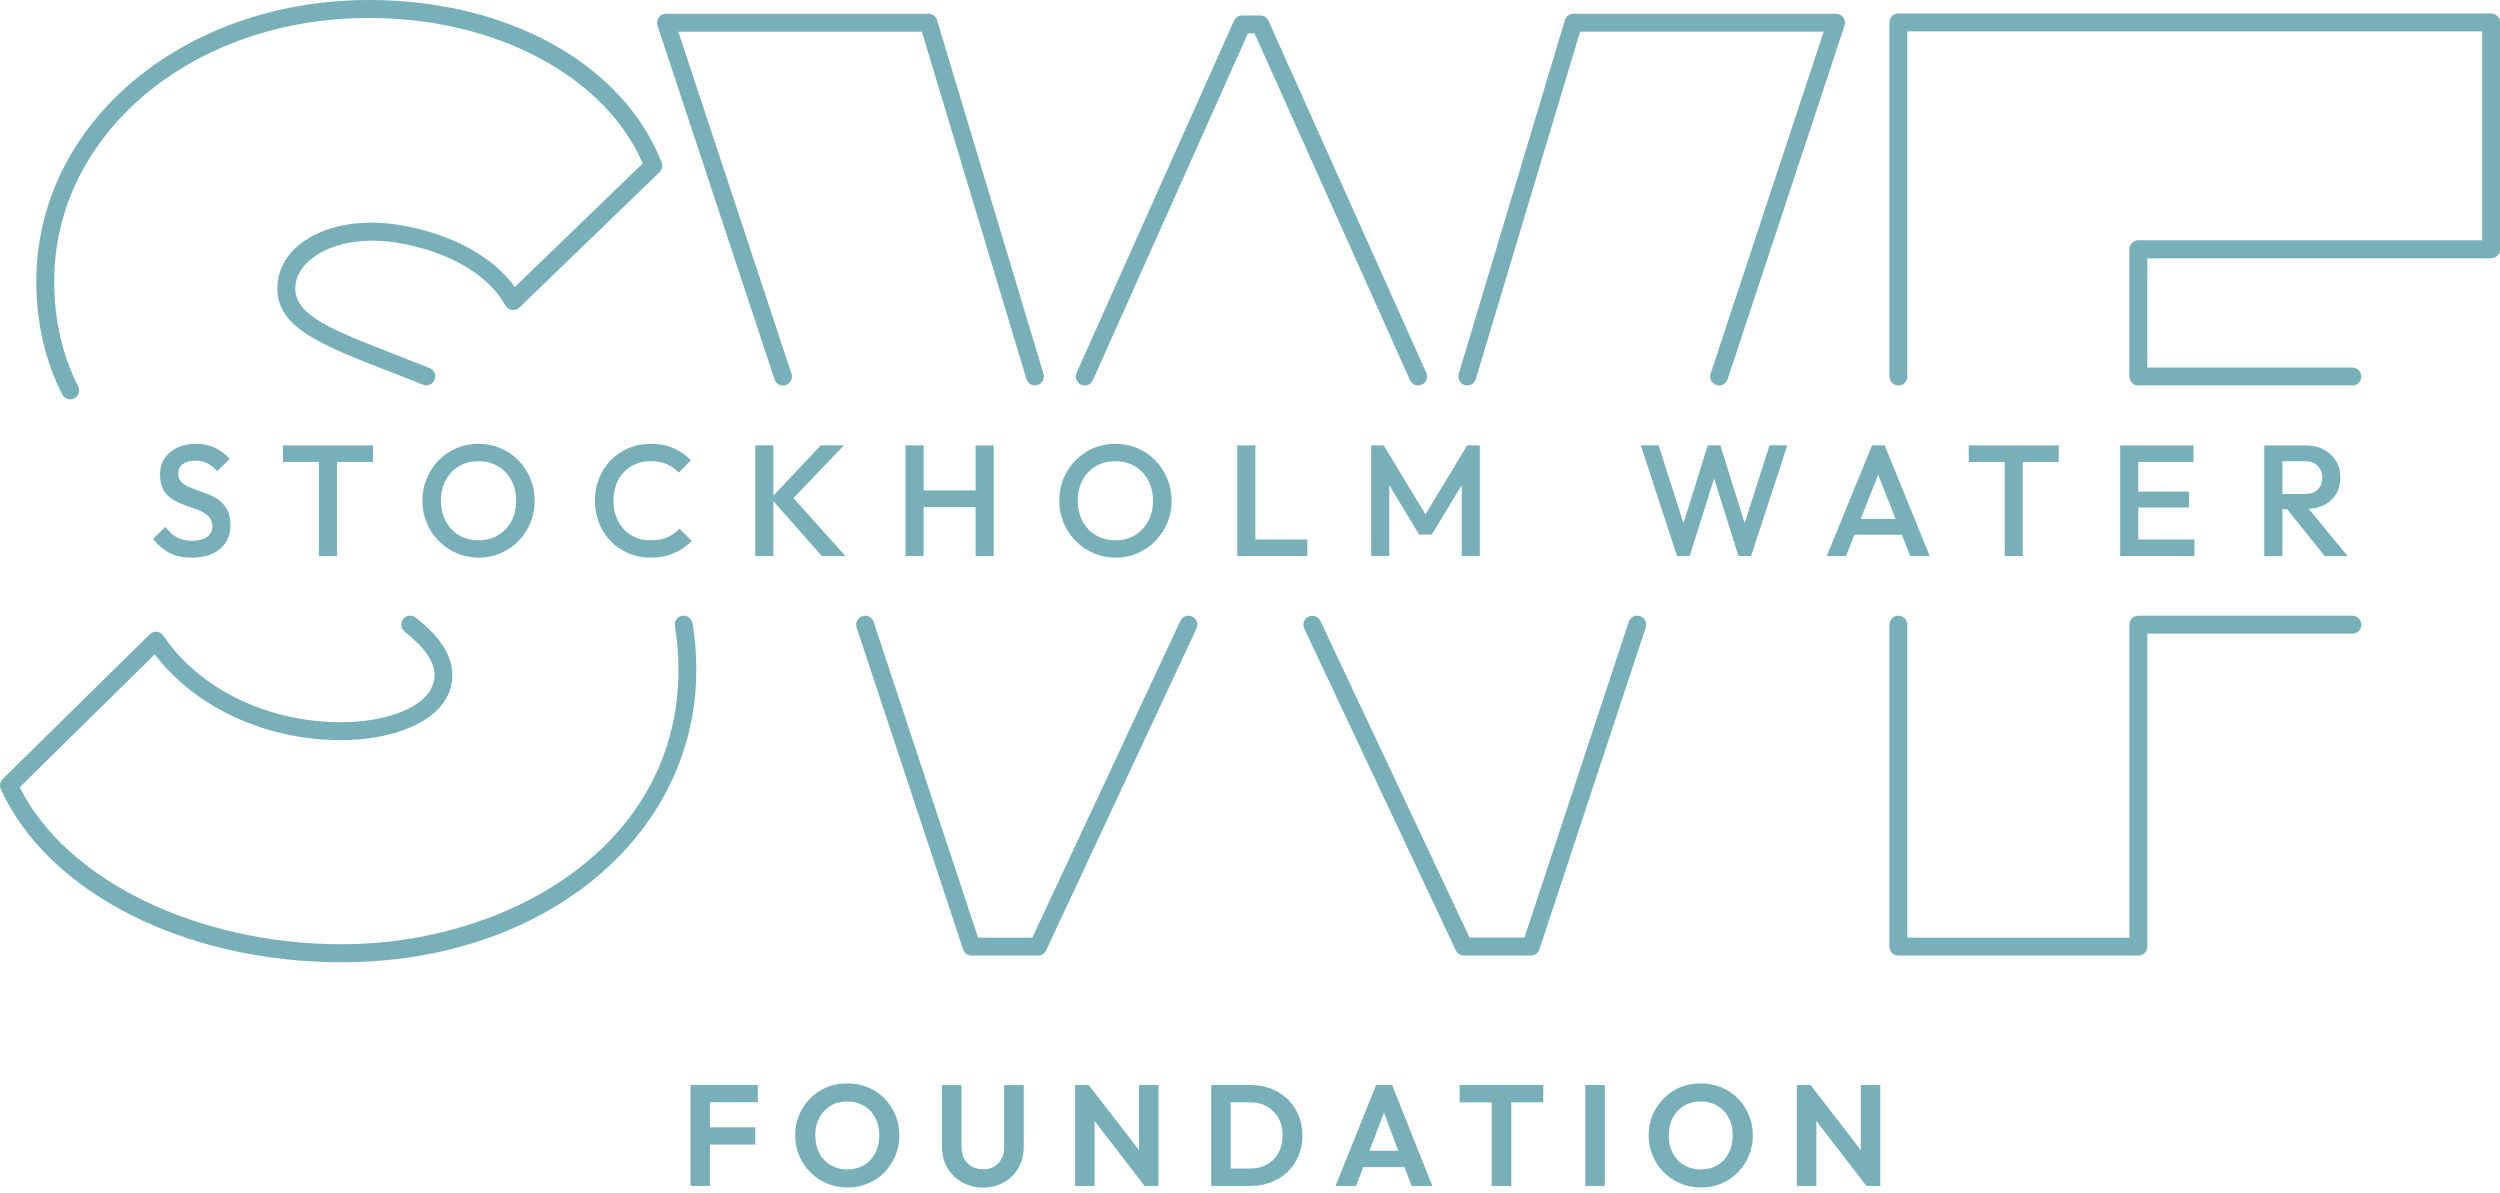 <svg width="218" height="104" viewBox="0 0 218 104" fill="none" xmlns="http://www.w3.org/2000/svg">
<g clip-path="url(#clip0_2268_2006)">
<path d="M29.818 83.912C16.125 83.912 4.171 77.845 0.072 68.81C-0.063 68.508 0.003 68.158 0.237 67.926L13.057 55.313C13.222 55.151 13.453 55.066 13.68 55.092C13.911 55.114 14.117 55.239 14.248 55.431C17.383 60.088 23.329 62.978 29.767 62.978C33.803 62.978 37.89 61.561 37.89 58.847C37.89 57.703 37.014 56.436 35.287 55.081C34.95 54.816 34.888 54.323 35.152 53.984C35.416 53.642 35.907 53.583 36.244 53.848C38.4 55.538 39.445 57.176 39.445 58.847C39.445 62.761 34.426 64.543 29.763 64.543C23.164 64.543 17.027 61.697 13.493 57.062L1.722 68.648C5.74 76.737 17.185 82.34 29.818 82.34C44.042 82.34 59.16 73.95 59.16 58.398C59.16 57.084 59.054 55.803 58.849 54.599C58.775 54.172 59.061 53.767 59.483 53.693C59.904 53.627 60.311 53.907 60.385 54.33C60.608 55.626 60.718 56.996 60.718 58.398C60.718 72.941 47.433 83.908 29.814 83.908L29.818 83.912ZM6.117 34.825C5.831 34.825 5.56 34.666 5.421 34.394C3.925 31.434 3.166 28.113 3.166 24.527C3.17 10.776 15.916 0 32.19 0C44.295 0 54.306 5.559 57.697 14.16C57.815 14.454 57.741 14.793 57.514 15.01L45.292 26.821C45.12 26.99 44.878 27.06 44.639 27.031C44.401 26.994 44.192 26.85 44.075 26.64C41.758 22.521 35.705 20.985 32.435 20.985C28.685 20.985 25.749 22.823 25.749 25.168C25.749 27.513 29.011 28.794 34.419 30.896C35.375 31.268 36.391 31.666 37.465 32.097C37.865 32.259 38.059 32.711 37.898 33.113C37.74 33.514 37.285 33.709 36.886 33.547C35.819 33.116 34.807 32.722 33.854 32.354C28.032 30.09 24.187 28.592 24.187 25.164C24.187 21.736 27.732 19.413 32.432 19.413C35.83 19.413 41.963 20.956 44.892 25.028L56.048 14.248C52.745 6.642 43.243 1.565 32.19 1.565C16.789 1.565 4.728 11.652 4.728 24.531C4.728 27.87 5.428 30.948 6.814 33.687C7.008 34.074 6.854 34.545 6.473 34.74C6.359 34.799 6.238 34.825 6.121 34.825H6.117Z" fill="#78B0BA"/>
<path d="M186.462 83.327H165.54C165.111 83.327 164.759 82.977 164.759 82.542V54.474C164.759 54.043 165.108 53.689 165.54 53.689C165.973 53.689 166.321 54.039 166.321 54.474V81.762H185.685V54.474C185.685 54.043 186.033 53.689 186.465 53.689H205.129C205.558 53.689 205.91 54.039 205.91 54.474C205.91 54.908 205.561 55.258 205.129 55.258H187.246V82.546C187.246 82.977 186.898 83.33 186.465 83.33L186.462 83.327ZM205.125 33.613H186.462C186.033 33.613 185.681 33.264 185.681 32.829V21.736C185.681 21.306 186.029 20.952 186.462 20.952H216.442V2.739H166.321V32.829C166.321 33.26 165.973 33.613 165.54 33.613C165.108 33.613 164.759 33.264 164.759 32.829V1.959C164.759 1.528 165.108 1.174 165.54 1.174H217.223C217.652 1.174 218.004 1.524 218.004 1.959V21.74C218.004 22.171 217.655 22.524 217.223 22.524H187.243V32.049H205.125C205.554 32.049 205.906 32.398 205.906 32.833C205.906 33.267 205.558 33.617 205.125 33.617V33.613Z" fill="#78B0BA"/>
<path d="M90.509 83.327H84.724C84.387 83.327 84.09 83.11 83.984 82.789L74.698 54.721C74.562 54.312 74.782 53.866 75.193 53.73C75.6 53.59 76.043 53.815 76.179 54.227L85.289 81.762H90.018L102.926 54.142C103.109 53.748 103.571 53.579 103.963 53.767C104.352 53.951 104.52 54.415 104.337 54.809L91.22 82.878C91.092 83.154 90.817 83.327 90.516 83.327H90.509Z" fill="#78B0BA"/>
<path d="M68.278 33.613C67.952 33.613 67.648 33.407 67.538 33.076L57.332 2.227C57.255 1.988 57.292 1.727 57.438 1.524C57.585 1.322 57.82 1.2 58.069 1.2H80.966C81.311 1.2 81.612 1.425 81.711 1.756L90.996 32.605C91.121 33.017 90.886 33.455 90.476 33.58C90.065 33.705 89.629 33.474 89.504 33.057L80.391 2.765H59.15L69.019 32.586C69.155 32.995 68.935 33.44 68.524 33.577C68.444 33.602 68.359 33.617 68.278 33.617V33.613Z" fill="#78B0BA"/>
<path d="M94.589 33.614C94.483 33.614 94.373 33.592 94.27 33.544C93.878 33.367 93.702 32.903 93.878 32.509L107.603 1.808C107.728 1.528 108.006 1.348 108.314 1.348H109.898C110.206 1.348 110.481 1.528 110.609 1.808L124.375 32.509C124.551 32.903 124.375 33.367 123.983 33.544C123.59 33.72 123.129 33.544 122.953 33.15L109.396 2.912H108.82L95.3 33.153C95.172 33.444 94.886 33.614 94.589 33.614Z" fill="#78B0BA"/>
<path d="M149.908 33.614C149.828 33.614 149.743 33.603 149.663 33.573C149.256 33.437 149.032 32.995 149.168 32.583L159.026 2.761H137.785L128.693 33.054C128.569 33.466 128.133 33.706 127.722 33.577C127.311 33.452 127.077 33.017 127.201 32.601L136.458 1.753C136.557 1.421 136.861 1.197 137.206 1.197H160.107C160.356 1.197 160.591 1.318 160.738 1.521C160.884 1.723 160.925 1.985 160.844 2.224L150.649 33.072C150.539 33.4 150.235 33.61 149.908 33.61V33.614Z" fill="#78B0BA"/>
<path d="M133.492 83.327H127.652C127.352 83.327 127.077 83.154 126.949 82.878L113.733 54.816C113.549 54.426 113.714 53.958 114.103 53.774C114.492 53.59 114.957 53.756 115.14 54.146L128.147 81.758H132.931L142.027 54.223C142.162 53.815 142.602 53.586 143.013 53.726C143.42 53.862 143.643 54.304 143.508 54.717L134.236 82.786C134.13 83.106 133.833 83.323 133.496 83.323L133.492 83.327Z" fill="#78B0BA"/>
<path d="M19.206 43.697C18.935 43.48 18.638 43.303 18.311 43.167C17.985 43.027 17.663 42.906 17.336 42.795C17.01 42.685 16.713 42.567 16.442 42.446C16.17 42.321 15.954 42.169 15.789 41.989C15.624 41.809 15.544 41.573 15.544 41.279C15.544 40.929 15.679 40.656 15.947 40.465C16.218 40.27 16.588 40.174 17.065 40.174C17.45 40.174 17.791 40.251 18.088 40.402C18.385 40.553 18.671 40.785 18.946 41.098L20.016 40.023C19.704 39.637 19.297 39.32 18.799 39.07C18.3 38.823 17.736 38.698 17.102 38.698C16.515 38.698 15.983 38.804 15.507 39.014C15.03 39.228 14.653 39.533 14.374 39.931C14.095 40.332 13.956 40.818 13.956 41.389C13.956 41.886 14.04 42.295 14.202 42.615C14.367 42.935 14.583 43.2 14.854 43.403C15.126 43.605 15.423 43.771 15.749 43.907C16.075 44.044 16.398 44.161 16.724 44.264C17.05 44.371 17.347 44.489 17.615 44.621C17.882 44.754 18.102 44.923 18.267 45.126C18.432 45.328 18.517 45.59 18.517 45.914C18.517 46.3 18.359 46.602 18.044 46.823C17.729 47.044 17.303 47.154 16.772 47.154C16.203 47.154 15.738 47.048 15.371 46.831C15.005 46.613 14.689 46.311 14.422 45.925L13.351 47C13.773 47.534 14.249 47.939 14.781 48.215C15.313 48.491 15.958 48.627 16.717 48.627C17.75 48.627 18.572 48.373 19.184 47.869C19.792 47.364 20.097 46.676 20.097 45.814C20.097 45.299 20.016 44.872 19.851 44.533C19.686 44.194 19.47 43.915 19.198 43.697H19.206Z" fill="#78B0BA"/>
<path d="M24.679 40.285H27.81V48.491H29.39V40.285H32.521V38.834H24.679V40.285Z" fill="#78B0BA"/>
<path d="M45.197 40.137C44.75 39.684 44.23 39.327 43.639 39.077C43.049 38.827 42.411 38.698 41.722 38.698C41.033 38.698 40.399 38.823 39.805 39.077C39.215 39.331 38.698 39.684 38.254 40.137C37.811 40.594 37.462 41.12 37.209 41.717C36.956 42.313 36.832 42.957 36.832 43.65C36.832 44.342 36.956 44.986 37.209 45.586C37.462 46.19 37.811 46.72 38.261 47.173C38.709 47.629 39.233 47.986 39.827 48.241C40.421 48.498 41.062 48.627 41.752 48.627C42.441 48.627 43.064 48.498 43.654 48.241C44.244 47.983 44.761 47.629 45.205 47.18C45.648 46.731 45.997 46.205 46.25 45.601C46.503 44.997 46.627 44.353 46.627 43.664C46.627 42.976 46.503 42.328 46.25 41.728C45.997 41.124 45.648 40.597 45.197 40.141V40.137ZM44.589 45.45C44.31 45.969 43.925 46.378 43.434 46.672C42.943 46.967 42.375 47.114 41.722 47.114C41.246 47.114 40.806 47.029 40.402 46.86C39.999 46.691 39.655 46.455 39.365 46.149C39.075 45.847 38.852 45.479 38.69 45.052C38.529 44.625 38.452 44.158 38.452 43.653C38.452 42.972 38.591 42.376 38.87 41.86C39.149 41.345 39.534 40.944 40.025 40.653C40.516 40.362 41.081 40.218 41.722 40.218C42.206 40.218 42.65 40.299 43.049 40.469C43.449 40.634 43.793 40.87 44.087 41.179C44.38 41.488 44.607 41.849 44.765 42.269C44.926 42.689 45.007 43.149 45.007 43.657C45.007 44.338 44.868 44.938 44.589 45.457V45.45Z" fill="#78B0BA"/>
<path d="M58.215 46.842C57.809 47.022 57.31 47.11 56.723 47.11C56.247 47.11 55.81 47.029 55.418 46.864C55.026 46.698 54.685 46.462 54.395 46.153C54.106 45.844 53.886 45.479 53.728 45.056C53.574 44.633 53.494 44.169 53.494 43.664C53.494 43.16 53.571 42.692 53.728 42.273C53.886 41.853 54.106 41.485 54.395 41.175C54.685 40.866 55.026 40.631 55.418 40.465C55.81 40.299 56.247 40.215 56.723 40.215C57.262 40.215 57.739 40.303 58.146 40.476C58.553 40.653 58.901 40.896 59.183 41.209L60.254 40.134C59.814 39.692 59.312 39.342 58.743 39.084C58.175 38.827 57.501 38.698 56.723 38.698C56.027 38.698 55.385 38.827 54.795 39.084C54.205 39.342 53.688 39.696 53.248 40.145C52.808 40.594 52.471 41.12 52.233 41.724C51.994 42.328 51.877 42.972 51.877 43.661C51.877 44.349 51.994 44.997 52.233 45.597C52.471 46.201 52.808 46.727 53.248 47.184C53.688 47.637 54.201 47.994 54.795 48.244C55.389 48.495 56.031 48.623 56.723 48.623C57.493 48.623 58.175 48.495 58.769 48.237C59.363 47.979 59.88 47.626 60.32 47.177L59.249 46.102C58.963 46.414 58.619 46.661 58.212 46.838L58.215 46.842Z" fill="#78B0BA"/>
<path d="M73.59 38.834H71.57L67.439 43.222V38.834H65.859V48.491H67.439V43.705L71.669 48.491H73.73L69.188 43.436L73.59 38.834Z" fill="#78B0BA"/>
<path d="M85.072 42.766H80.541V38.834H78.961V48.491H80.541V44.217H85.072V48.491H86.652V38.834H85.072V42.766Z" fill="#78B0BA"/>
<path d="M100.733 40.137C100.286 39.684 99.765 39.327 99.175 39.077C98.585 38.827 97.947 38.698 97.258 38.698C96.569 38.698 95.934 38.823 95.341 39.077C94.75 39.331 94.233 39.684 93.79 40.137C93.346 40.594 92.998 41.12 92.745 41.717C92.492 42.313 92.367 42.957 92.367 43.65C92.367 44.342 92.492 44.986 92.745 45.586C92.998 46.19 93.346 46.72 93.797 47.173C94.244 47.629 94.769 47.986 95.362 48.241C95.956 48.498 96.598 48.627 97.287 48.627C97.976 48.627 98.6 48.498 99.19 48.241C99.78 47.983 100.297 47.629 100.74 47.18C101.184 46.731 101.532 46.205 101.785 45.601C102.038 44.997 102.163 44.353 102.163 43.664C102.163 42.976 102.038 42.328 101.785 41.728C101.532 41.124 101.184 40.597 100.733 40.141V40.137ZM100.121 45.45C99.842 45.969 99.457 46.378 98.966 46.672C98.475 46.967 97.907 47.114 97.254 47.114C96.778 47.114 96.338 47.029 95.934 46.86C95.531 46.691 95.186 46.455 94.897 46.149C94.607 45.847 94.384 45.479 94.222 45.052C94.061 44.625 93.984 44.158 93.984 43.653C93.984 42.972 94.123 42.376 94.402 41.86C94.681 41.345 95.066 40.944 95.557 40.653C96.048 40.362 96.613 40.218 97.254 40.218C97.738 40.218 98.182 40.299 98.581 40.469C98.981 40.634 99.325 40.87 99.619 41.179C99.912 41.488 100.139 41.849 100.297 42.269C100.458 42.689 100.539 43.149 100.539 43.657C100.539 44.338 100.4 44.938 100.121 45.457V45.45Z" fill="#78B0BA"/>
<path d="M109.469 38.834H107.889V48.491H108.974H109.469H114V47.044H109.469V38.834Z" fill="#78B0BA"/>
<path d="M124.302 44.853L120.661 38.834H119.565V48.491H121.145V42.309L123.752 46.617H124.852L127.462 42.309V48.491H129.042V38.834H127.942L124.302 44.853Z" fill="#78B0BA"/>
<path d="M152.134 45.619L150.015 38.834H148.918L146.8 45.619L144.633 38.834H143.079L146.239 48.491H147.338L149.468 41.724L151.595 48.491H152.694L155.854 38.834H154.3L152.134 45.619Z" fill="#78B0BA"/>
<path d="M163.245 38.834L159.29 48.491H160.965L161.705 46.628H165.837L166.57 48.491H168.275L164.345 38.834H163.245ZM162.252 45.251L163.78 41.4L165.294 45.251H162.252Z" fill="#78B0BA"/>
<path d="M171.677 40.285H174.807V48.491H176.388V40.285H179.522V38.834H171.677V40.285Z" fill="#78B0BA"/>
<path d="M186.458 44.257H190.879V42.865H186.458V40.285H191.279V38.834H186.458H185.963H184.878V48.491H185.963H186.458H191.348V47.044H186.458V44.257Z" fill="#78B0BA"/>
<path d="M202.72 48.491H204.711L201.323 44.368C201.807 44.335 202.255 44.242 202.639 44.051C203.098 43.823 203.453 43.499 203.703 43.087C203.956 42.67 204.08 42.184 204.08 41.625C204.08 41.065 203.956 40.616 203.703 40.196C203.45 39.777 203.094 39.445 202.639 39.202C202.181 38.959 201.65 38.838 201.045 38.838H197.445V48.495H199.025V44.397H199.432L202.72 48.495V48.491ZM199.025 40.215H200.975C201.459 40.215 201.837 40.351 202.101 40.627C202.365 40.903 202.5 41.242 202.5 41.647C202.5 42.096 202.365 42.45 202.093 42.7C201.822 42.954 201.444 43.079 200.96 43.079H199.025V40.211V40.215Z" fill="#78B0BA"/>
<path d="M61.456 94.611H60.21V103.414H61.907V99.806H65.87V98.304H61.907V96.113H66.083V94.611H61.907H61.456Z" fill="#78B0BA"/>
<path d="M77.113 95.775C76.703 95.359 76.223 95.034 75.673 94.81C75.123 94.585 74.525 94.471 73.876 94.471C73.228 94.471 72.641 94.585 72.095 94.81C71.545 95.034 71.065 95.359 70.654 95.775C70.243 96.191 69.921 96.673 69.686 97.221C69.451 97.766 69.338 98.359 69.338 98.992C69.338 99.626 69.455 100.222 69.686 100.77C69.921 101.323 70.243 101.805 70.658 102.225C71.072 102.641 71.559 102.968 72.109 103.2C72.663 103.432 73.257 103.55 73.898 103.55C74.54 103.55 75.123 103.436 75.676 103.204C76.23 102.976 76.71 102.652 77.117 102.232C77.524 101.816 77.843 101.33 78.078 100.782C78.308 100.229 78.426 99.636 78.426 99.003C78.426 98.37 78.308 97.774 78.078 97.225C77.843 96.673 77.524 96.191 77.11 95.771L77.113 95.775ZM76.322 100.553C76.087 101.002 75.761 101.349 75.343 101.599C74.921 101.849 74.434 101.974 73.876 101.974C73.469 101.974 73.092 101.901 72.747 101.753C72.403 101.606 72.106 101.404 71.864 101.146C71.618 100.888 71.427 100.575 71.296 100.207C71.163 99.839 71.094 99.434 71.094 98.992C71.094 98.407 71.211 97.895 71.45 97.453C71.688 97.011 72.014 96.665 72.428 96.419C72.843 96.172 73.326 96.051 73.876 96.051C74.302 96.051 74.679 96.121 75.016 96.264C75.354 96.404 75.647 96.606 75.896 96.872C76.146 97.133 76.336 97.446 76.472 97.803C76.604 98.16 76.67 98.558 76.67 98.992C76.67 99.585 76.552 100.104 76.322 100.55V100.553Z" fill="#78B0BA"/>
<path d="M87.565 100.071C87.565 100.454 87.484 100.789 87.323 101.072C87.162 101.356 86.945 101.577 86.674 101.731C86.403 101.886 86.091 101.963 85.732 101.963C85.373 101.963 85.054 101.886 84.772 101.731C84.489 101.577 84.266 101.36 84.097 101.072C83.932 100.789 83.848 100.45 83.848 100.06V94.615H82.139V100.012C82.139 100.689 82.293 101.293 82.605 101.827C82.917 102.361 83.342 102.784 83.884 103.094C84.427 103.403 85.039 103.557 85.728 103.557C86.418 103.557 87.03 103.403 87.561 103.094C88.093 102.784 88.511 102.365 88.815 101.834C89.119 101.304 89.27 100.701 89.27 100.023V94.615H87.561V100.075L87.565 100.071Z" fill="#78B0BA"/>
<path d="M99.325 100.296L94.934 94.611H93.749V103.414H95.447V97.748L99.809 103.414H101.019V94.611H99.325V100.296Z" fill="#78B0BA"/>
<path d="M112.292 95.856C111.885 95.458 111.401 95.153 110.844 94.935C110.287 94.718 109.685 94.611 109.037 94.611H105.62V103.414H109.062C109.704 103.414 110.298 103.307 110.851 103.09C111.405 102.873 111.885 102.567 112.292 102.17C112.699 101.772 113.014 101.305 113.238 100.767C113.461 100.23 113.575 99.641 113.575 99.007C113.575 98.374 113.461 97.789 113.238 97.255C113.014 96.721 112.699 96.253 112.292 95.859V95.856ZM111.485 100.528C111.251 100.966 110.917 101.305 110.488 101.54C110.059 101.776 109.568 101.897 109.011 101.897H107.314V96.124H109.011C109.568 96.124 110.059 96.246 110.481 96.489C110.906 96.732 111.236 97.063 111.478 97.49C111.72 97.917 111.841 98.418 111.841 98.993C111.841 99.567 111.724 100.09 111.485 100.528Z" fill="#78B0BA"/>
<path d="M119.998 94.611L116.457 103.414H118.253L118.876 101.772H122.472L123.092 103.414H124.899L121.395 94.611H119.998ZM119.419 100.347L120.683 97.026L121.933 100.347H119.419Z" fill="#78B0BA"/>
<path d="M127.279 96.124H130.072V103.414H131.78V96.124H134.574V94.611H127.279V96.124Z" fill="#78B0BA"/>
<path d="M139.937 94.611H138.24V103.414H139.937V94.611Z" fill="#78B0BA"/>
<path d="M151.536 95.775C151.126 95.359 150.645 95.034 150.096 94.81C149.546 94.585 148.948 94.471 148.299 94.471C147.65 94.471 147.064 94.585 146.518 94.81C145.968 95.034 145.487 95.359 145.077 95.775C144.666 96.191 144.344 96.673 144.109 97.221C143.874 97.766 143.761 98.359 143.761 98.992C143.761 99.626 143.878 100.222 144.109 100.77C144.344 101.323 144.666 101.805 145.08 102.225C145.495 102.641 145.982 102.968 146.532 103.2C147.086 103.432 147.68 103.55 148.321 103.55C148.963 103.55 149.546 103.436 150.099 103.204C150.653 102.976 151.133 102.652 151.54 102.232C151.947 101.816 152.266 101.33 152.5 100.782C152.731 100.229 152.849 99.636 152.849 99.003C152.849 98.37 152.731 97.774 152.5 97.225C152.266 96.673 151.947 96.191 151.533 95.771L151.536 95.775ZM150.744 100.553C150.51 101.002 150.184 101.349 149.766 101.599C149.344 101.849 148.856 101.974 148.299 101.974C147.892 101.974 147.515 101.901 147.17 101.753C146.825 101.606 146.529 101.404 146.287 101.146C146.041 100.888 145.85 100.575 145.718 100.207C145.586 99.839 145.517 99.434 145.517 98.992C145.517 98.407 145.634 97.895 145.872 97.453C146.111 97.011 146.437 96.665 146.851 96.419C147.265 96.172 147.749 96.051 148.299 96.051C148.724 96.051 149.102 96.121 149.439 96.264C149.777 96.404 150.07 96.606 150.319 96.872C150.568 97.133 150.759 97.446 150.895 97.803C151.027 98.16 151.093 98.558 151.093 98.992C151.093 99.585 150.975 100.104 150.744 100.55V100.553Z" fill="#78B0BA"/>
<path d="M162.266 94.611V100.296L157.878 94.611H156.69V103.414H158.388V97.748L162.75 103.414H163.96V94.611H162.266Z" fill="#78B0BA"/>
</g>
<defs>
<clipPath id="clip0_2268_2006">
<rect width="218" height="103.55" fill="white"/>
</clipPath>
</defs>
</svg>
